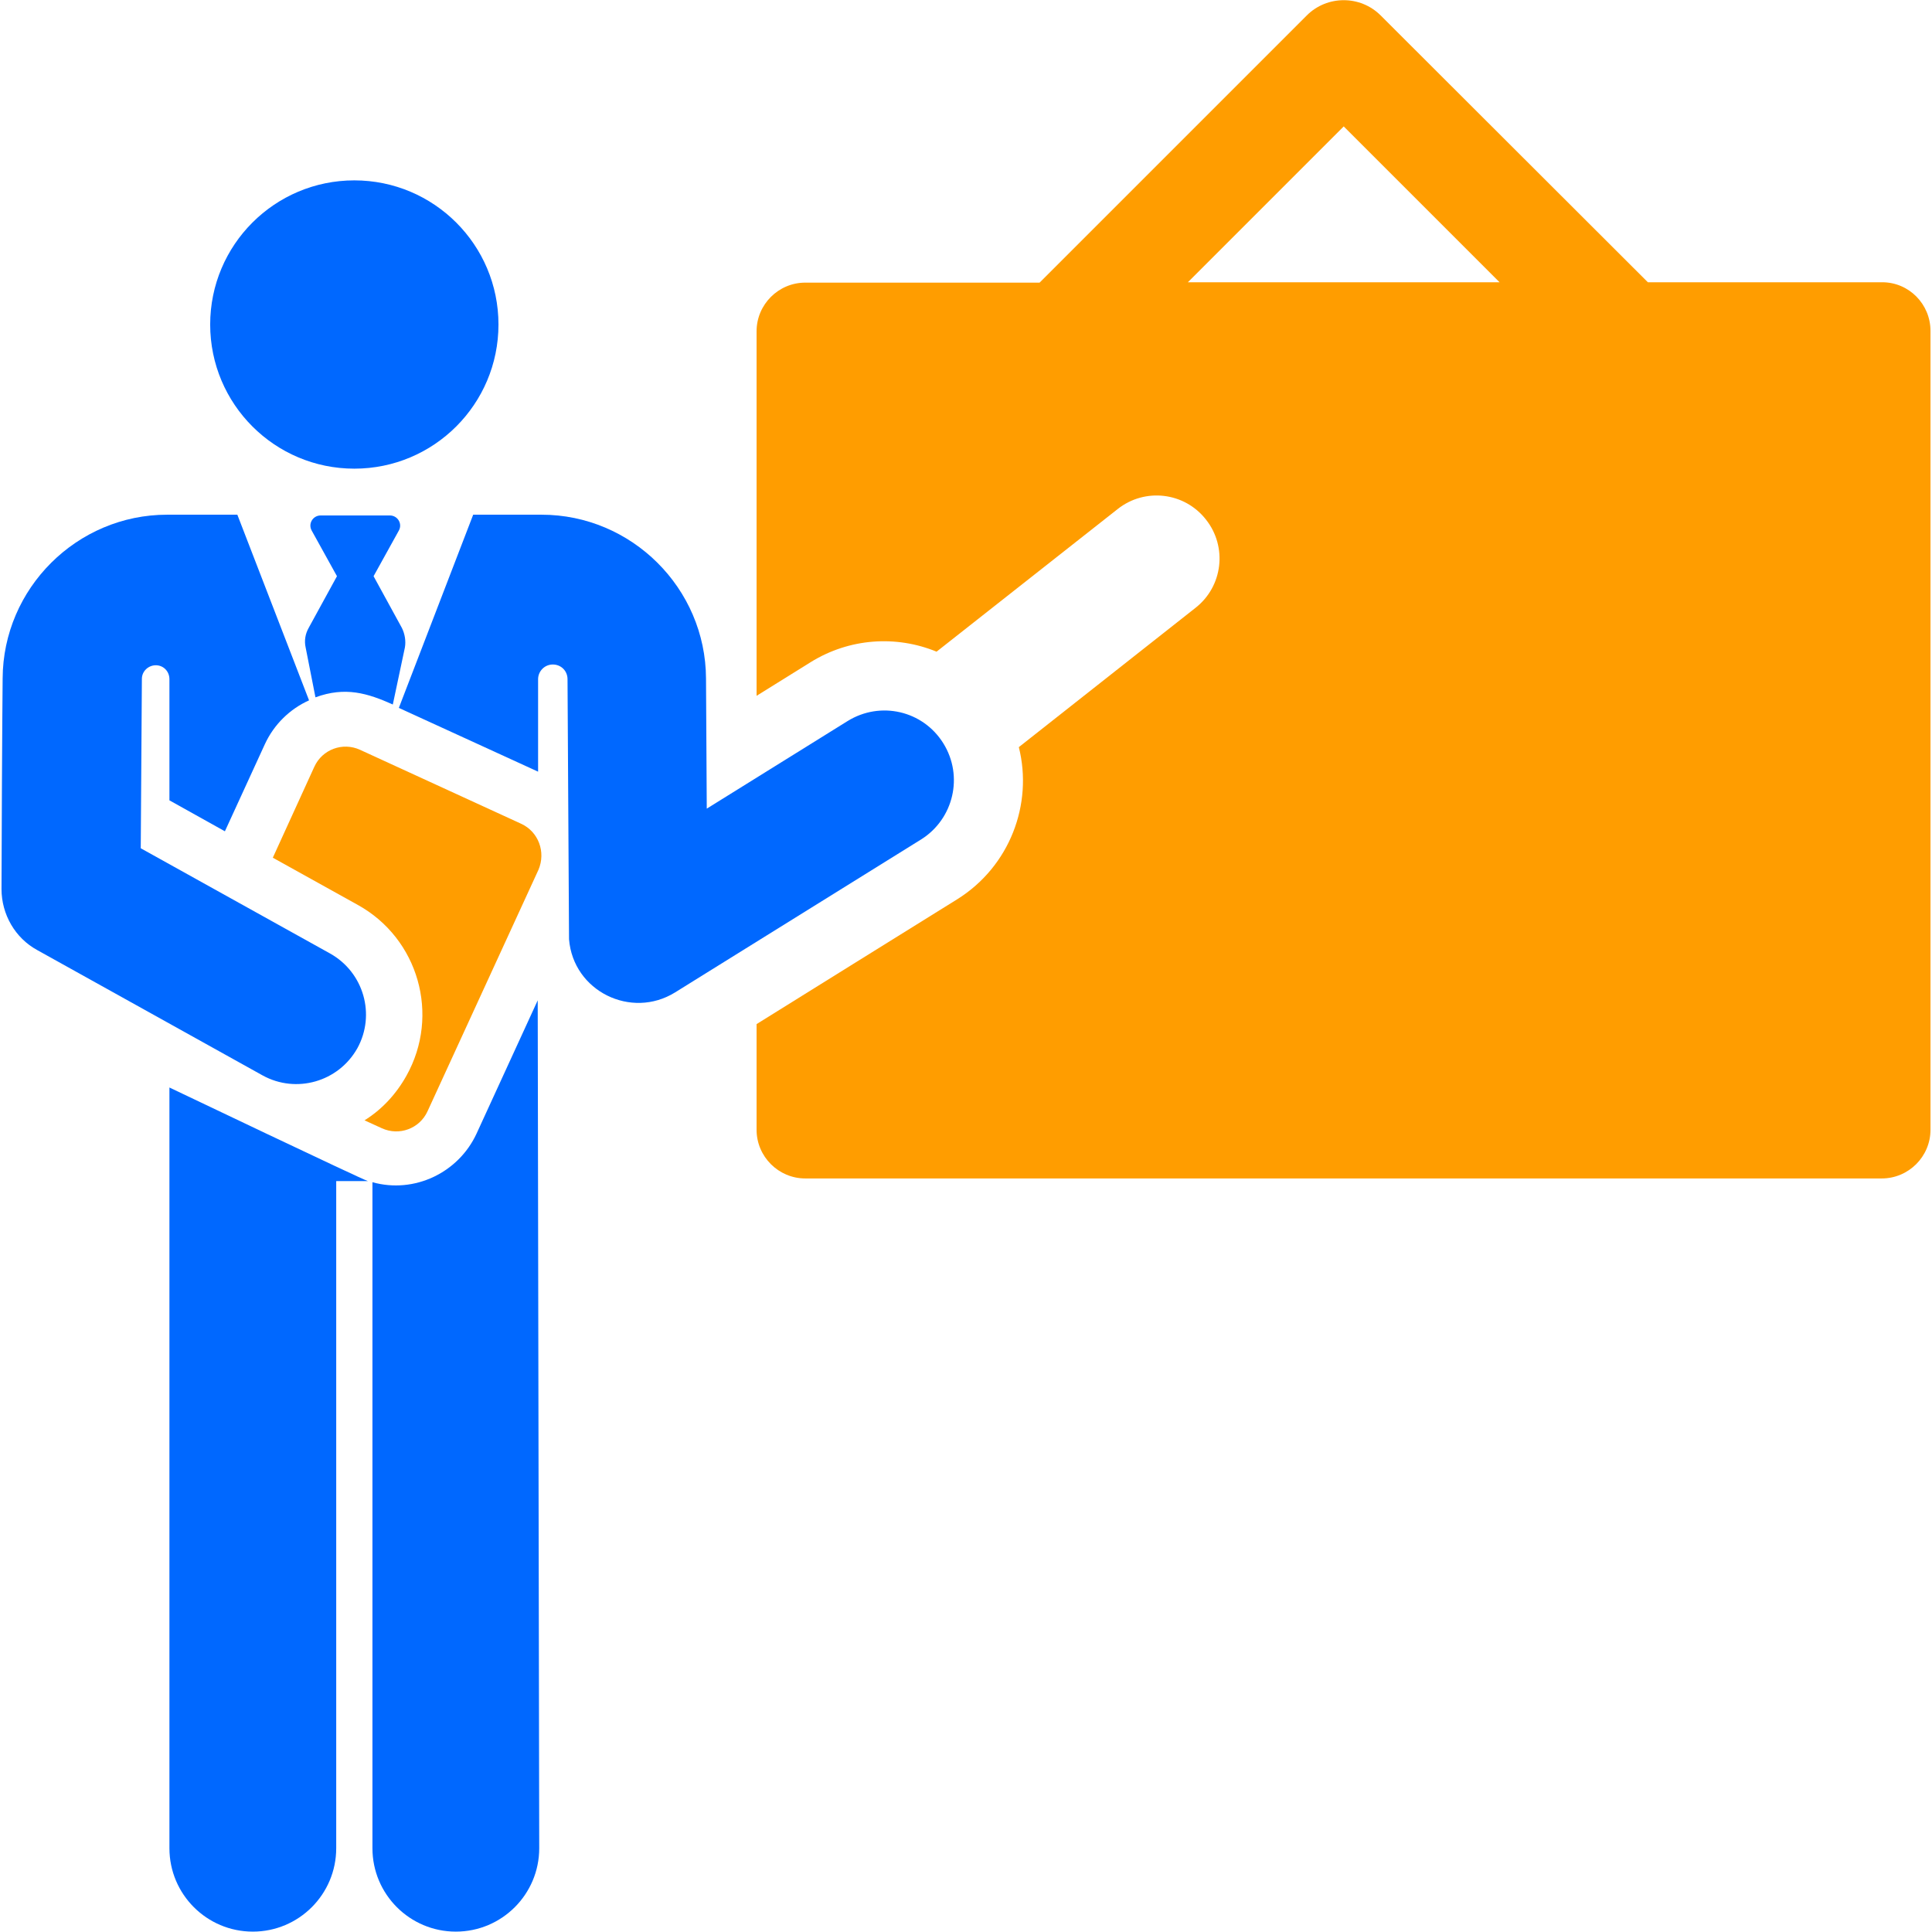 <?xml version="1.0" encoding="utf-8"?>
<!-- Generator: Adobe Illustrator 25.2.1, SVG Export Plug-In . SVG Version: 6.00 Build 0)  -->
<svg version="1.1" id="Layer_1" xmlns="http://www.w3.org/2000/svg" xmlns:xlink="http://www.w3.org/1999/xlink" x="0px" y="0px"
	 viewBox="0 0 512 512" style="enable-background:new 0 0 512 512;" xml:space="preserve">
<style type="text/css">
	.st0{fill:#FF9D00;}
	.st1{fill:#0068FF;}
</style>
<g>
	<g>
		<path class="st0" d="M498.8,74.8h-62.1L365.9,4.1c-5.4-5.4-14.2-5.4-19.6,0l-70.8,70.8h-62.1c-7.1,0-12.9,5.8-12.9,12.9v96.6
			l14.3-8.9c10.3-6.4,22.7-7.2,33.4-2.8l48-37.8c7.2-5.7,17.7-4.5,23.4,2.8c5.7,7.2,4.5,17.7-2.8,23.4l-46.8,36.9
			c3.8,15.1-2.4,31.6-16.3,40.3l-27.5,17.1l-25.7,16v28c0,7.1,5.8,12.9,12.9,12.9h285.3c7.1,0,12.9-5.8,12.9-12.9V87.7
			C511.6,80.6,505.9,74.8,498.8,74.8z M314.8,74.8l41.3-41.3l41.3,41.3H314.8z"/>
	</g>
</g>
<g>
	<g>
		<path class="st1" d="M250,197c-5.4-8.7-16.7-11.3-25.4-5.9l-37.3,23.2c-0.2-31-0.1-14.5-0.2-34.5c-0.1-23.9-19.7-43.4-43.6-43.4
			h-18.1c-4.6,12-16.2,42.1-19.7,51.2l36.9,16.9v-24.5c0-2.1,1.7-3.9,3.9-3.9s3.9,1.7,3.9,3.9c0,0,0,0,0,0l0.4,68.9
			c1.1,13.8,16.5,21.3,28.1,14.1l65.3-40.6C252.7,217,255.4,205.7,250,197z"/>
	</g>
</g>
<g>
	<g>
		<path class="st1" d="M44.9,288.2l0,201.6c0,12.2,9.9,22.1,22.1,22.1s22.1-9.9,22.1-22.1V313h8.4C95.8,312.5,44.9,288.2,44.9,288.2
			z"/>
	</g>
</g>
<g>
	<g>
		<path class="st1" d="M142.5,265.1l-16.2,35.3c-4.8,10.4-16.5,16-27.6,12.9v176.5c0,12.2,9.9,22.1,22.1,22.1s22.1-9.9,22.1-22.1
			C142.9,478.7,142.5,277.4,142.5,265.1z"/>
	</g>
</g>
<g>
	<g>
		<path class="st1" d="M106.5,166.4L99,152.7l6.7-12.1c1-1.8-0.3-4-2.4-4H85c-2.1,0-3.4,2.2-2.4,4l6.7,12.1l-7.5,13.7
			c-0.9,1.6-1.2,3.4-0.8,5.2l2.6,13.2c7.9-2.9,13.8-1.1,20.5,1.9l3.2-15.1C107.6,169.9,107.3,168,106.5,166.4z"/>
	</g>
</g>
<g>
	<g>
		<path class="st0" d="M138.1,218.3l-42.7-19.6c-4.6-2.1-10-0.1-12.1,4.5l-11,24.1l22.5,12.5c16.1,8.9,21.9,29.2,12.9,45.3
			c-2.8,5-6.6,9-11.1,11.8l4.6,2.1c4.6,2.1,10,0.1,12.1-4.5l29.4-64C144.7,225.8,142.7,220.4,138.1,218.3z"/>
	</g>
</g>
<g>
	<g>
		<circle class="st1" cx="93.9" cy="86" r="38.2"/>
	</g>
</g>
<g>
	<g>
		<path class="st1" d="M87.5,252.7l-50.2-27.9c0.1-16.8,0.2-29.1,0.3-44.9c0,0,0,0,0,0c0-2,1.7-3.6,3.7-3.6s3.6,1.6,3.6,3.7v32.1
			l14.7,8.2l10.6-23.1c2.4-5.2,6.6-9.3,11.7-11.6c-2.1-5.4-16.9-43.8-19-49.2H44.3c-23.9,0-43.5,19.5-43.6,43.4
			c-0.1,8.1-0.3,47.7-0.3,55.8c0,6.7,3.6,13,9.5,16.2L69.6,285c8.9,4.9,20.1,1.7,25.1-7.2C99.6,268.9,96.4,257.7,87.5,252.7z"/>
	</g>
</g>
</svg>

